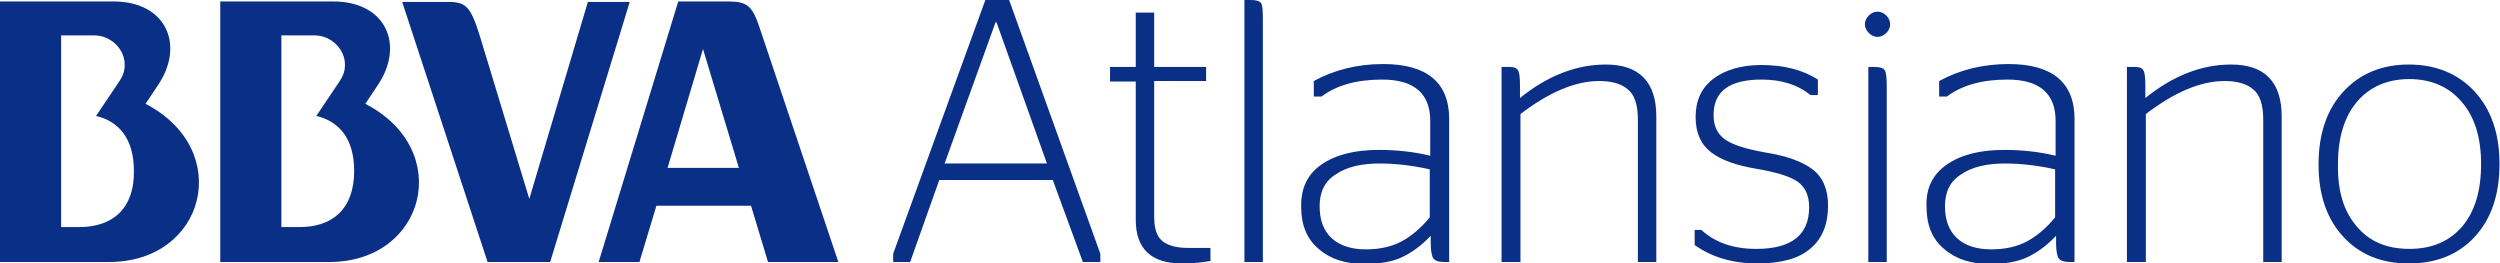 <?xml version="1.0" encoding="utf-8"?>
<!-- Generator: Adobe Illustrator 21.0.0, SVG Export Plug-In . SVG Version: 6.00 Build 0)  -->
<svg version="1.1" id="圖層_1" xmlns="http://www.w3.org/2000/svg" xmlns:xlink="http://www.w3.org/1999/xlink" x="0px" y="0px"
	 viewBox="0 0 515.3 54.3" style="enable-background:new 0 0 515.3 54.3;" xml:space="preserve">
<style type="text/css">
	.st0{fill:#0A2F87;}
</style>
<path class="st0" d="M184.1,52.3l19-52.3h4.9l18.8,52.3V54h-3.6L217,37.1h-23.4l-6,16.9h-3.5V52.3z M215.8,33.7L205.4,4.6h-0.2
	l-10.5,29.1H215.8z"/>
<path class="st0" d="M228.8,13.8h5.3V2.6h3.8v11.2h10.7v2.9h-10.7v28.1c0,2.4,0.6,4,1.7,4.9c1.1,0.9,2.9,1.4,5.3,1.4h4.6v2.7
	c-1.7,0.3-3.6,0.5-5.9,0.5c-6.3,0-9.5-3-9.5-9V16.8h-5.3V13.8z"/>
<path class="st0" d="M256.4,0h1.4c1.1,0,1.8,0.2,2.1,0.6c0.3,0.4,0.4,1.5,0.4,3.1V54h-3.8V0z"/>
<path class="st0" d="M272.4,33.9c2.9-2,6.8-3,11.8-3c3.8,0,7.3,0.4,10.6,1.2v-7.2c0-5.6-3.3-8.5-9.9-8.5c-5.3,0-9.5,1.2-12.5,3.5
	h-1.6v-3.2c4.2-2.3,9-3.5,14.3-3.5c9,0,13.6,3.8,13.6,11.3V54h-1.1c-1.1,0-1.9-0.3-2.2-0.8s-0.5-1.6-0.5-3.1v-1.5
	c-1.9,2-3.8,3.4-5.9,4.4c-2.1,1-4.7,1.4-7.8,1.4c-3.9,0-7-1-9.4-3.1c-2.4-2-3.6-4.9-3.6-8.6C268.1,38.8,269.5,35.9,272.4,33.9z
	 M274.6,49.2c1.7,1.5,4.1,2.2,6.9,2.2c3,0,5.5-0.6,7.5-1.7c2-1.1,3.9-2.7,5.7-4.9v-9.9c-3.6-0.8-7.1-1.2-10.3-1.2
	c-3.8,0-6.8,0.7-9,2.2c-2.3,1.4-3.4,3.6-3.4,6.6C272,45.5,272.9,47.7,274.6,49.2z"/>
<path class="st0" d="M309.4,13.8h1.8c0.9,0,1.4,0.2,1.7,0.7c0.3,0.5,0.4,1.6,0.4,3.3v2.4c5.7-4.6,11.6-6.9,17.7-6.9
	c6.9,0,10.4,3.6,10.4,10.7V54h-3.8V24.6c0-3-0.7-5.1-2.1-6.2c-1.4-1.2-3.4-1.7-5.9-1.7c-4.9,0-10.3,2.3-16.2,6.8V54h-3.9V13.8z"/>
<path class="st0" d="M349.2,47.4h1.5c2.8,2.6,6.6,3.9,11.3,3.9c7.3,0,10.9-2.9,10.9-8.6c0-2.4-0.8-4.1-2.3-5.2
	c-1.5-1.1-4.4-2-8.5-2.7c-4.2-0.7-7.3-1.8-9.4-3.4c-2.1-1.6-3.2-4-3.2-7.3c0-3.4,1.2-6,3.7-7.9c2.4-1.8,5.7-2.8,9.8-2.8
	c4.7,0,8.6,1,11.7,3v3.2h-1.5c-2.6-2.1-5.9-3.2-10.1-3.2c-6.6,0-9.9,2.4-9.9,7.3c0,2.3,0.8,3.9,2.3,5c1.5,1.1,4.3,2,8.2,2.7
	c4.5,0.7,7.8,1.9,9.9,3.5c2.1,1.6,3.2,4.1,3.2,7.5c0,3.8-1.2,6.8-3.6,8.8c-2.4,2.1-6.1,3.1-10.9,3.1c-5.2,0-9.5-1.3-13-3.8V47.4z"/>
<path class="st0" d="M385.2,3.2c0.5-0.5,1.1-0.8,1.8-0.8s1.3,0.3,1.8,0.8s0.8,1.1,0.8,1.8s-0.3,1.3-0.8,1.8s-1.1,0.8-1.8,0.8
	s-1.3-0.3-1.8-0.8s-0.8-1.1-0.8-1.8S384.7,3.7,385.2,3.2z M385.1,13.8h1.2c1.2,0,1.9,0.2,2.2,0.7c0.3,0.5,0.4,1.6,0.4,3.5v36h-3.8
	V13.8z"/>
<path class="st0" d="M401.3,33.9c2.9-2,6.8-3,11.8-3c3.8,0,7.3,0.4,10.6,1.2v-7.2c0-5.6-3.3-8.5-9.9-8.5c-5.3,0-9.5,1.2-12.5,3.5
	h-1.6v-3.2c4.2-2.3,9-3.5,14.3-3.5c9,0,13.6,3.8,13.6,11.3V54h-1.1c-1.1,0-1.9-0.3-2.2-0.8s-0.5-1.6-0.5-3.1v-1.5
	c-1.9,2-3.8,3.4-5.9,4.4c-2.1,1-4.7,1.4-7.8,1.4c-3.9,0-7-1-9.4-3.1c-2.4-2-3.6-4.9-3.6-8.6C396.9,38.8,398.4,35.9,401.3,33.9z
	 M403.5,49.2c1.7,1.5,4.1,2.2,6.9,2.2c3,0,5.5-0.6,7.5-1.7c2-1.1,3.9-2.7,5.7-4.9v-9.9c-3.6-0.8-7.1-1.2-10.3-1.2
	c-3.8,0-6.8,0.7-9,2.2c-2.3,1.4-3.4,3.6-3.4,6.6C400.9,45.5,401.8,47.7,403.5,49.2z"/>
<path class="st0" d="M438.3,13.8h1.8c0.9,0,1.4,0.2,1.7,0.7c0.3,0.5,0.4,1.6,0.4,3.3v2.4c5.7-4.6,11.6-6.9,17.7-6.9
	c6.9,0,10.4,3.6,10.4,10.7V54h-3.8V24.6c0-3-0.7-5.1-2.1-6.2c-1.4-1.2-3.4-1.7-5.9-1.7c-4.9,0-10.3,2.3-16.2,6.8V54h-3.9V13.8z"/>
<path class="st0" d="M483,18.9c3.4-3.7,7.9-5.6,13.5-5.6c5.6,0,10.2,1.9,13.6,5.6s5.1,8.7,5.1,14.9c0,6.3-1.7,11.3-5.1,15
	s-8,5.5-13.6,5.5c-5.6,0-10.1-1.8-13.5-5.5c-3.4-3.7-5.1-8.6-5.1-14.9C477.9,27.6,479.6,22.6,483,18.9z M485.8,46.7
	c2.6,3.1,6.2,4.6,10.8,4.6c4.6,0,8.2-1.5,10.9-4.6c2.6-3.1,3.9-7.3,3.9-12.9c0-5.4-1.3-9.7-4-12.8c-2.6-3.1-6.3-4.7-10.8-4.7
	s-8.2,1.6-10.8,4.7c-2.6,3.1-3.9,7.4-3.9,12.8C481.8,39.4,483.1,43.6,485.8,46.7z"/>
<g>
	<path class="st0" d="M156.6,5.8c-1.5-4.5-2.5-5.5-6.5-5.5l-10.3,0L123.4,54h8.4l3.5-11.6h19.5l3.5,11.6h14.5L156.6,5.8z
		 M137.6,34.6l7.3-24.5l7.4,24.5H137.6z"/>
	<path class="st0" d="M75.3,21.4l2.6-3.9c5.5-8.2,1.7-17.2-9.2-17.2H45.4V54h22.5C87.7,54,93.7,30.9,75.3,21.4z M61.8,46.8H58V7.3
		h6.9c3.3,0,6.2,2.8,6.2,6c0,1.2-0.2,2.2-1.4,3.9l-4.5,6.7c4.7,1.1,7.8,4.7,7.8,11.3C73,43.4,68.2,46.8,61.8,46.8z"/>
	<path class="st0" d="M30,21.4l2.6-3.9c5.5-8.2,1.7-17.2-9.2-17.2H0V54h22.5C42.4,54,48.3,30.9,30,21.4z M16.4,46.8h-3.8V7.3h6.9
		c3.3,0,6.2,2.8,6.2,6c0,1.2-0.2,2.2-1.4,3.9l-4.5,6.7c4.7,1.1,7.8,4.7,7.8,11.3C27.7,43.4,22.8,46.8,16.4,46.8z"/>
	<path class="st0" d="M121.2,0.3l-12.1,40.7L98.9,7.4c-1.9-6.1-2.9-7-6.5-7l-9.5,0L100.5,54l12.9,0l16.4-53.6H121.2z"/>
</g>
</svg>
